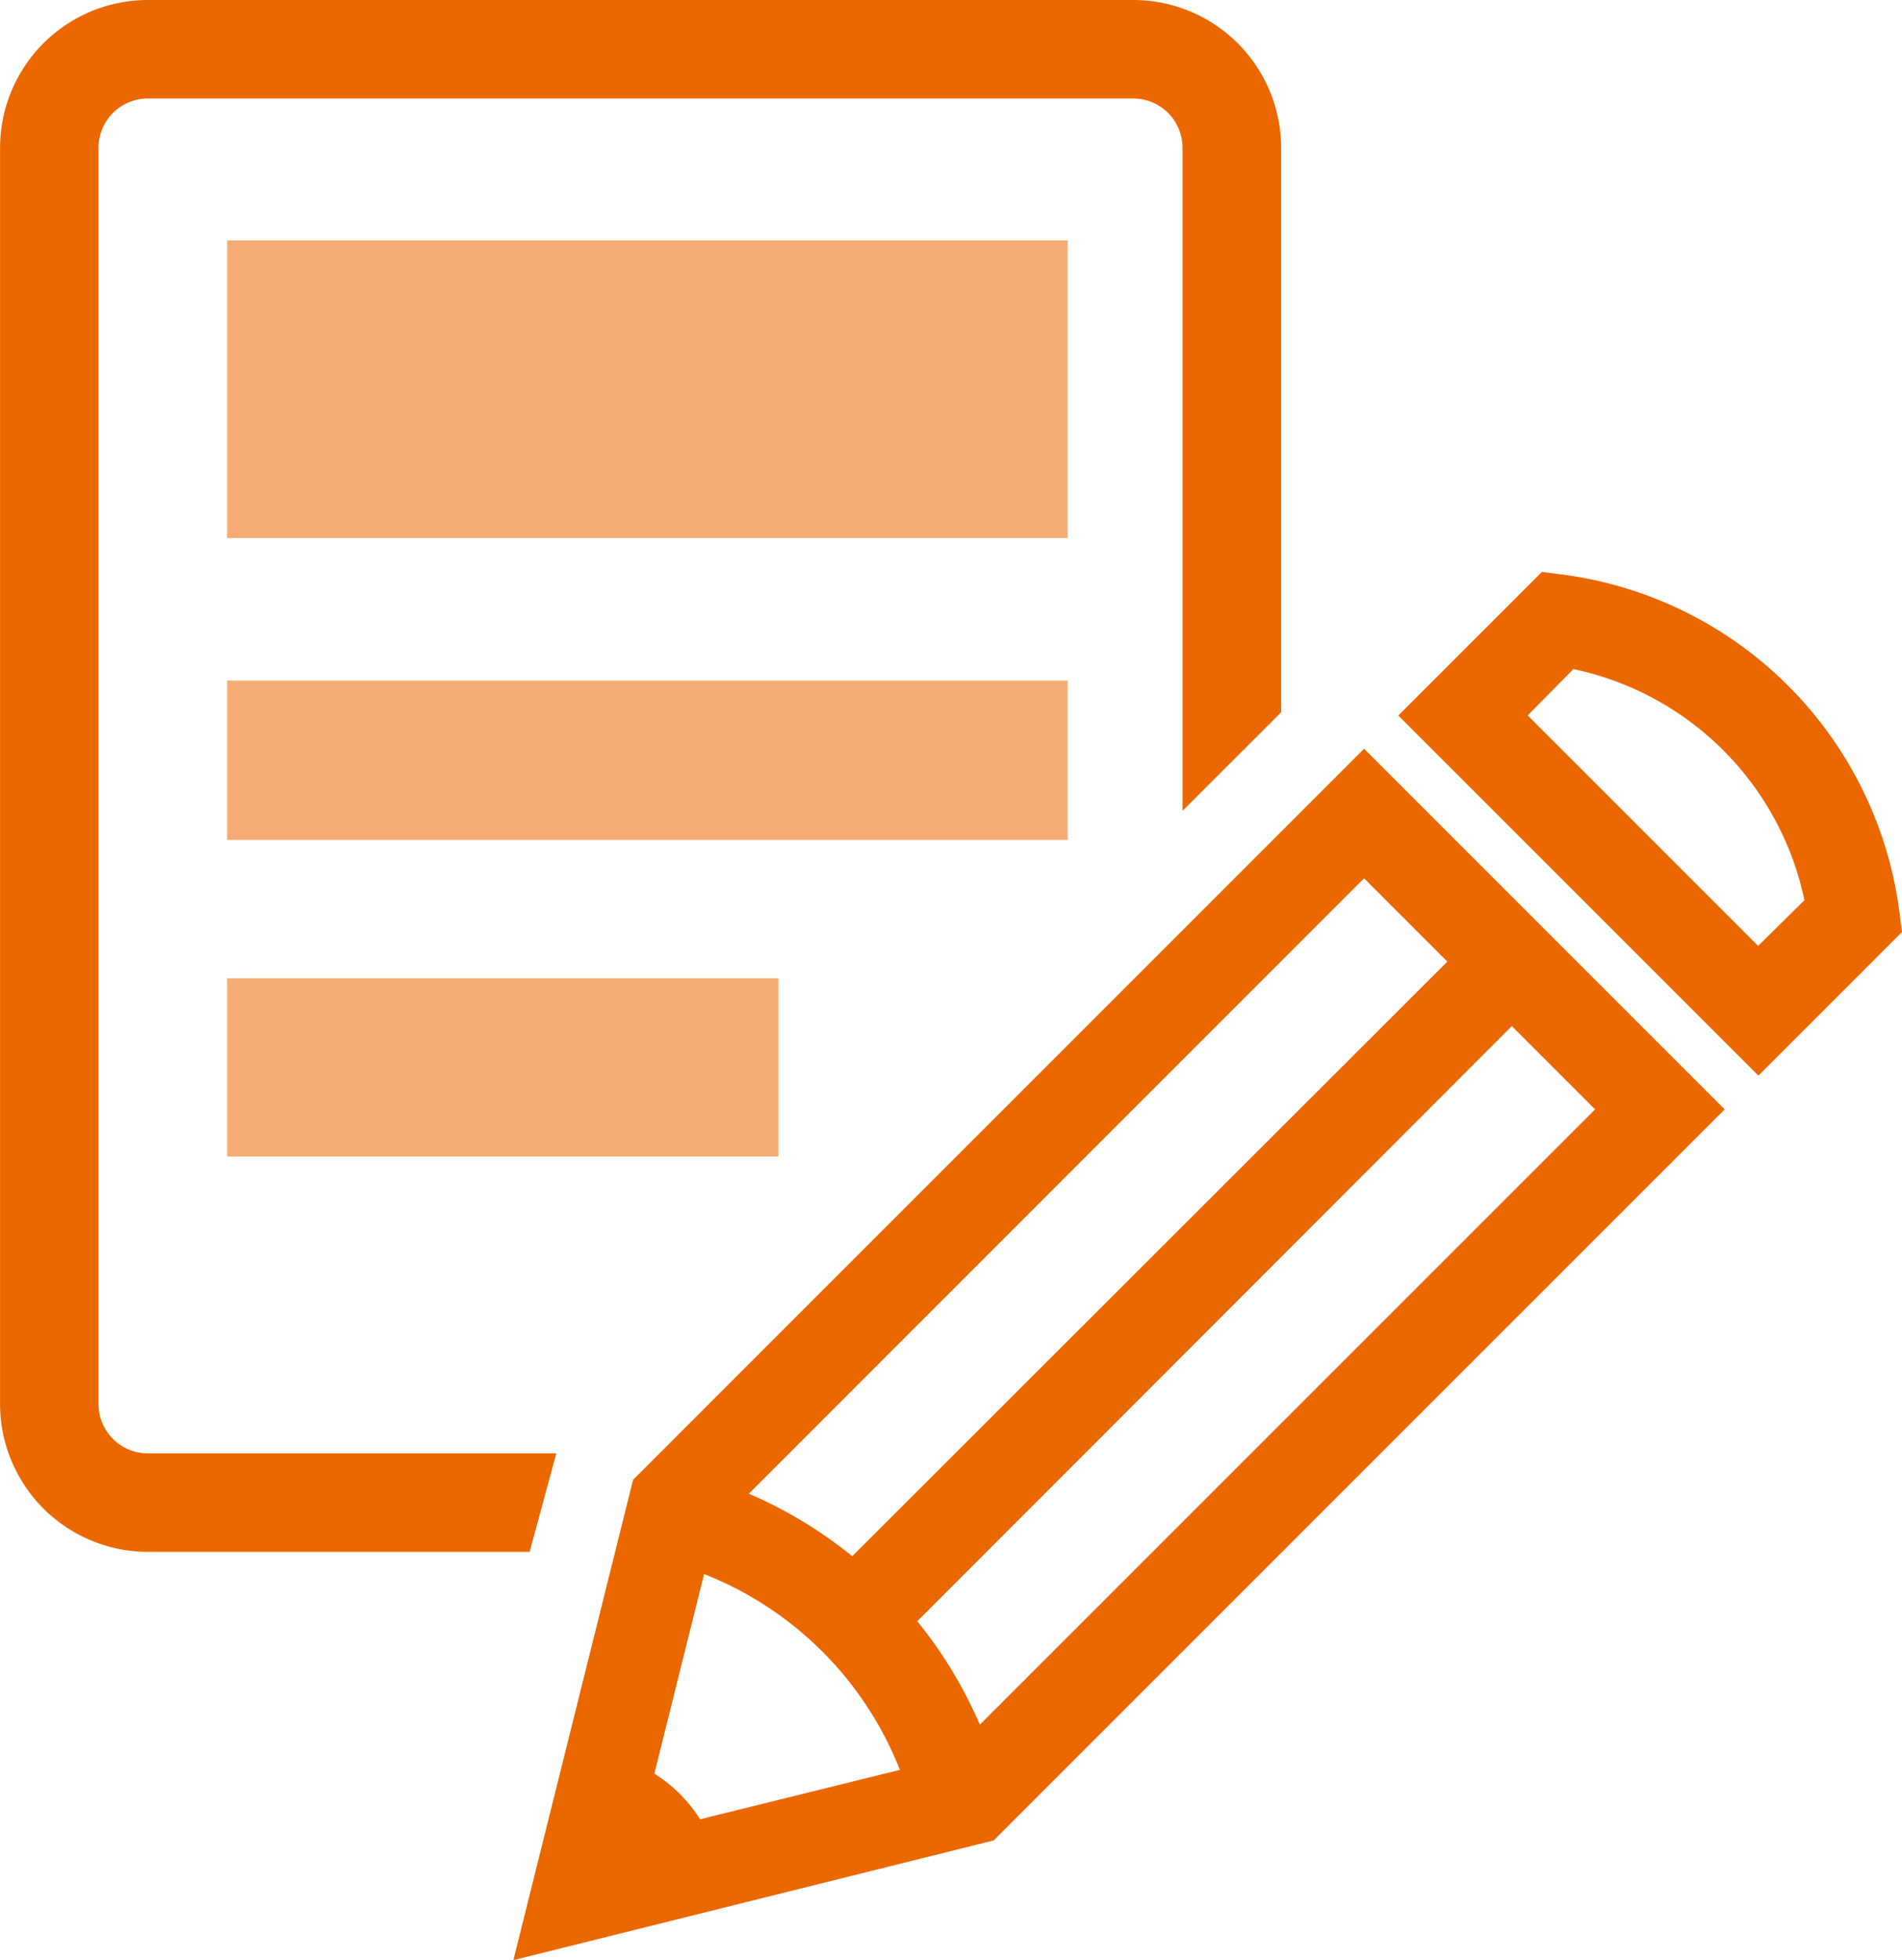 <svg xmlns="http://www.w3.org/2000/svg" width="29.142" height="30.031" viewBox="0 0 29.142 30.031">
  <g id="icon_すべての記事" transform="translate(-97.571 -500.319)">
    <g id="Icon_Share_Apple" data-name="Icon Share Apple" transform="translate(97.571 500.319)">
      <g id="グループ_2062" data-name="グループ 2062">
        <path id="パス_3032" data-name="パス 3032" d="M106.095,522.585H99.835a.756.756,0,0,1-.755-.755V502.583a.756.756,0,0,1,.755-.755h15.1a.756.756,0,0,1,.755.755v10.158l1.51-1.509v-8.649a2.267,2.267,0,0,0-2.264-2.264h-15.1a2.267,2.267,0,0,0-2.264,2.264V521.83a2.267,2.267,0,0,0,2.264,2.264h5.85Z" transform="translate(-97.571 -500.319)" fill="#eb6700"/>
      </g>
      <g id="グループ_2064" data-name="グループ 2064" transform="translate(7.865 8.754)">
        <g id="グループ_2063" data-name="グループ 2063">
          <path id="パス_3033" data-name="パス 3033" d="M133.627,517.095l.045.347-2.2,2.2-5.517-5.517,2.2-2.2.347.045A5.989,5.989,0,0,1,133.627,517.095Zm-2.159.559.709-.7a4.58,4.58,0,0,0-3.54-3.54l-.7.709Z" transform="translate(-112.395 -511.917)" fill="#eb6700"/>
          <path id="パス_3034" data-name="パス 3034" d="M121.026,515.517l-11.2,11.2-1.834,7.359,7.359-1.834,11.2-11.2Zm0,1.985,1.276,1.276-9.118,9.11a6.718,6.718,0,0,0-1.585-.958Zm-10.174,14.416a2.227,2.227,0,0,0-.7-.7l.762-3.057a5.318,5.318,0,0,1,3,3Zm4.287-1.449a6.721,6.721,0,0,0-.959-1.585l9.11-9.118,1.276,1.276Z" transform="translate(-107.991 -512.8)" fill="#eb6700"/>
        </g>
      </g>
    </g>
    <g id="グループ_2065" data-name="グループ 2065" transform="translate(101.051 504.001)">
      <rect id="長方形_397" data-name="長方形 397" width="12.879" height="4.561" fill="#f4ac74"/>
      <rect id="長方形_398" data-name="長方形 398" width="12.879" height="2.441" transform="translate(0 6.745)" fill="#f4ac74"/>
      <rect id="長方形_399" data-name="長方形 399" width="8.447" height="2.73" transform="translate(0 11.306)" fill="#f4ac74"/>
    </g>
  </g>
</svg>

